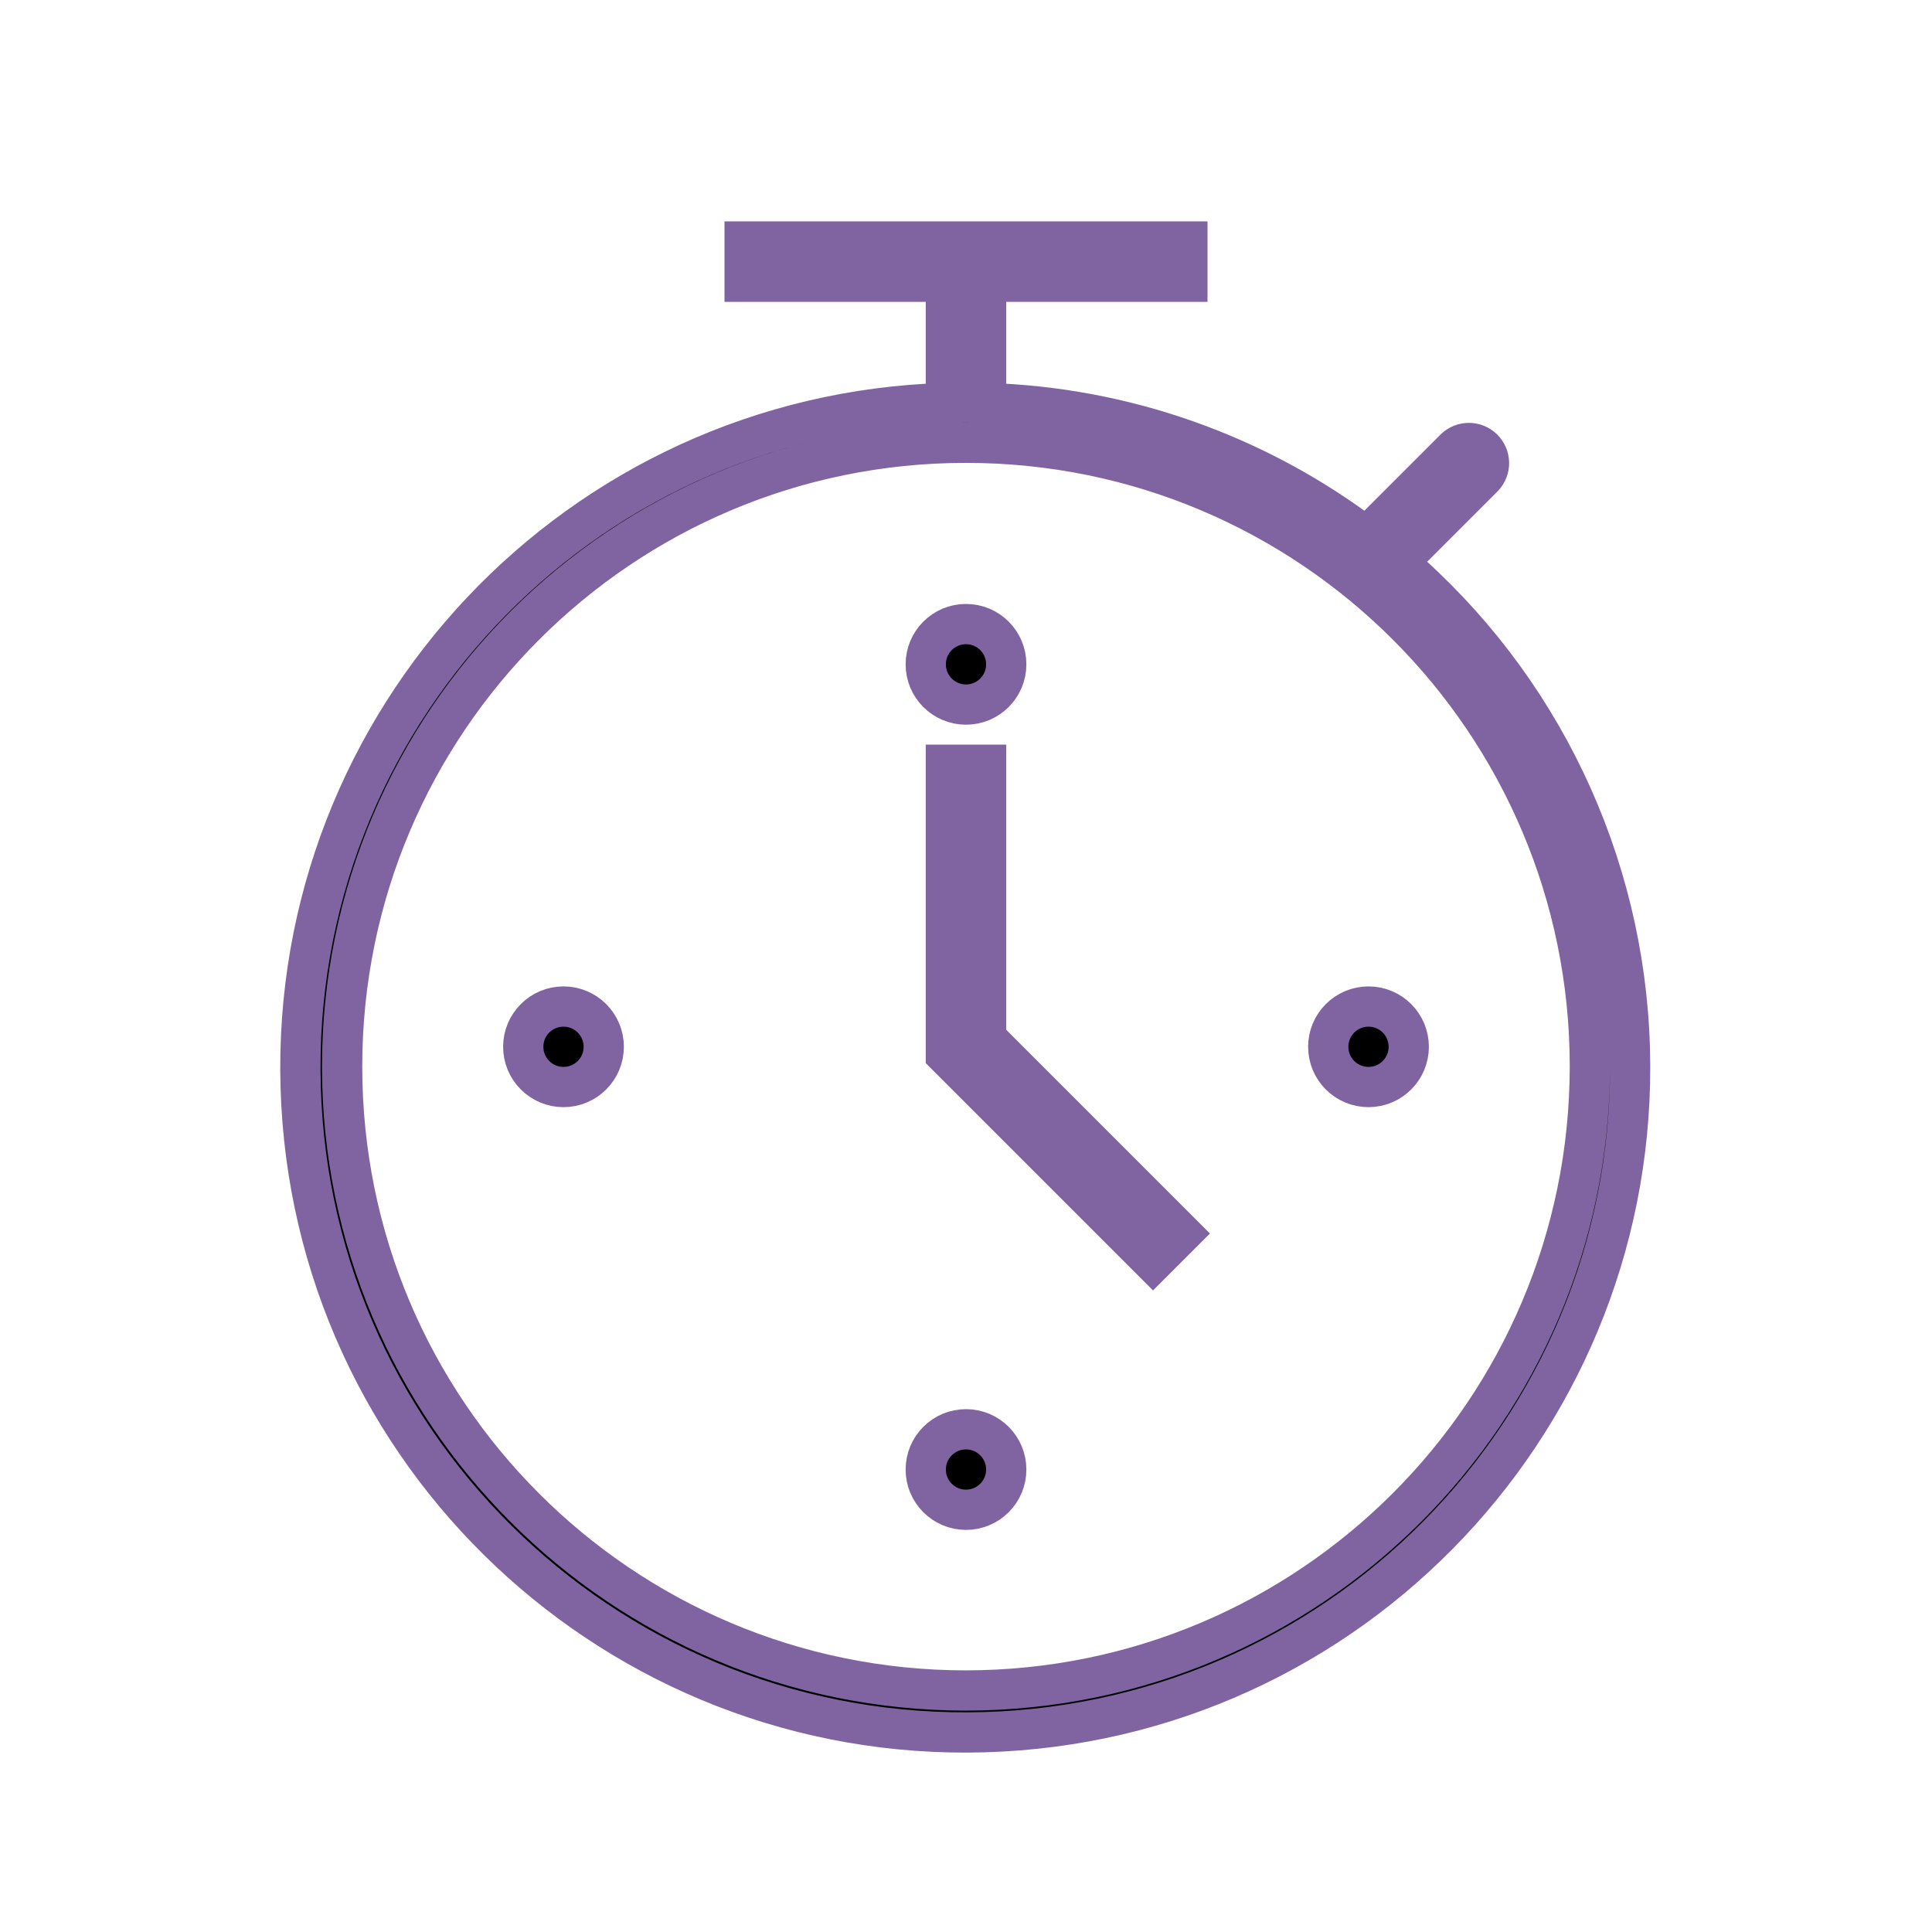 <svg width="96" height="96" xmlns="http://www.w3.org/2000/svg" xmlns:xlink="http://www.w3.org/1999/xlink" xml:space="preserve" overflow="hidden"><g transform="translate(-73 -184)"><path d="M121 219.01C122.105 219.01 123 218.115 123 217.01 123 215.905 122.105 215.01 121 215.01 119.895 215.01 119 215.905 119 217.01 119 218.115 119.895 219.01 121 219.01Z" stroke="#8064A2" stroke-width="2"/><path d="M121 255.02C119.895 255.02 119 255.915 119 257.02 119 258.125 119.895 259.02 121 259.02 122.105 259.02 123 258.125 123 257.02 123 255.915 122.105 255.02 121 255.02Z" stroke="#8064A2" stroke-width="2"/><path d="M141 234.014C139.895 234.014 139 234.909 139 236.014 139 237.119 139.895 238.014 141 238.014 142.105 238.014 143 237.119 143 236.014 143 234.909 142.105 234.014 141 234.014Z" stroke="#8064A2" stroke-width="2"/><path d="M101 234.014C99.895 234.014 99 234.909 99 236.014 99 237.119 99.895 238.014 101 238.014 102.105 238.014 103 237.119 103 236.014 103 234.909 102.105 234.014 101 234.014Z" stroke="#8064A2" stroke-width="2"/><path d="M122 222 120 222 120 236.414 130.293 246.707 131.707 245.293 122 235.586 122 222Z" stroke="#8064A2" stroke-width="2"/><path d="M142.456 211.958 146.707 207.707C147.091 207.31 147.08 206.677 146.682 206.293 146.295 205.919 145.68 205.919 145.293 206.293L140.893 210.693C135.444 206.556 128.839 204.224 122 204.025L122 198 132 198 132 196 110 196 110 198 120 198 120 204.025C101.762 204.557 87.408 219.773 87.94 238.011 88.472 256.249 103.688 270.603 121.926 270.071 140.165 269.539 154.518 254.323 153.986 236.085 153.715 226.777 149.528 218.016 142.456 211.958ZM121 268C103.879 268 90 254.121 90 237 90 219.879 103.879 206 121 206 138.121 206 152 219.879 152 237 151.98 254.113 138.113 267.98 121 268Z" stroke="#8064A2" stroke-width="2"/></g></svg>